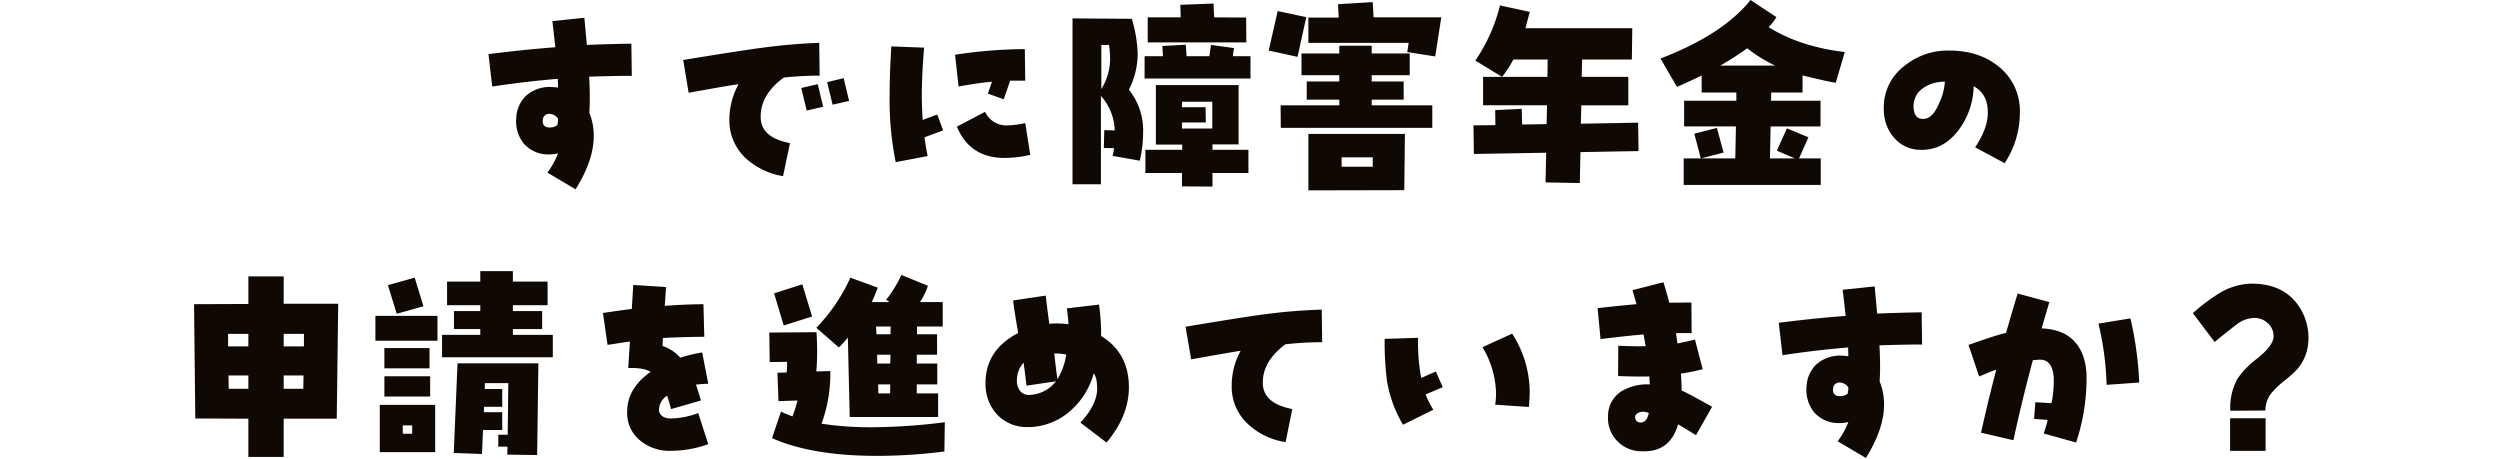 <svg xmlns="http://www.w3.org/2000/svg" width="670" height="123" viewBox="0 0 670 123">
  <g id="heading__sp-05" transform="translate(1822 -5963)">
    <rect id="長方形_81" data-name="長方形 81" width="670" height="123" transform="translate(-1822 5963)" fill="none"/>
    <path id="パス_69" data-name="パス 69" d="M-167.608-26.824l-.112-8.624q-5.712.084-11.928.336l-.672-7.28-8.568.9c.28,2.52.56,4.816.784,7-5.88.448-11.816,1.064-17.92,1.848l1.008,8.68c5.936-.9,11.76-1.568,17.584-2.072,0,.84.056,1.624.056,2.352a21.1,21.1,0,0,0-2.52-.168,9.545,9.545,0,0,0-6.1,2.408,8.709,8.709,0,0,0-2.576,5.88A9.546,9.546,0,0,0-196.56-8.68a8.628,8.628,0,0,0,6.44,2.912,10.53,10.53,0,0,0,2.744-.28A21.286,21.286,0,0,1-190.232-.9l7.56,4.48Q-177.8-4.228-177.8-10.7a16.581,16.581,0,0,0-1.176-6.216c.056-1.176.112-2.52.112-3.92,0-1.736-.056-3.7-.168-5.768C-175.56-26.712-171.752-26.824-167.608-26.824Zm-19.768,11.48a7.759,7.759,0,0,1-.168,1.68,3.032,3.032,0,0,1-2.128.672c-1.288,0-1.9-.672-1.792-2.016a1.668,1.668,0,0,1,1.792-1.624A2.892,2.892,0,0,1-187.376-15.344Zm78.008-4.76-1.456-6.1-4.424,1.064,1.456,6.048Zm-6.944,1.568-1.456-6.048-4.424,1.008,1.456,6.048Zm-.952-8.344-.112-8.792c-4.928.168-10.08.616-15.512,1.344-3.36.448-10.36,1.512-20.944,3.248l1.456,8.792c7.448-1.344,11.928-2.128,13.384-2.3a19.734,19.734,0,0,0-2.464,9.632,13.734,13.734,0,0,0,4.312,10.136A19.409,19.409,0,0,0-127.064.056l1.848-8.848c-5.152-1.008-7.784-3.248-7.84-6.832q-.168-6.132,6.216-10.752Q-121.8-26.88-117.264-26.88Zm55.1,1.344-.112-8.456a127.032,127.032,0,0,0-18.7,1.512l.952,8.512c3.416-.616,6.384-1.064,8.96-1.288l-1.12,3.192,4.256,1.512,1.736-4.984Zm1.344,19.88-1.344-8.512a24.076,24.076,0,0,1-4.76.616,6.191,6.191,0,0,1-5.992-3.64l-7.56,3.976c2.3,5.6,6.552,8.4,12.88,8.4A31.444,31.444,0,0,0-60.816-5.656Zm-23.352-6.552-1.568-4.256-3.92,1.456c-.112-2.016-.224-4.2-.224-6.552,0-3.864.224-8.176.616-12.824l-8.792-.336c-.28,4.76-.448,9.072-.448,12.936A84.577,84.577,0,0,0-96.88-3.7l8.568-1.624q-.5-2.352-.84-5.04ZM-2.912-35.784l-.056-6.664-8.568-.056-.168-3.7-8.9.336.112,3.36h-8.848v6.72Zm1.12,9.688v-5.992h-4.76l.336-2.184-6.16-.84-.448,3.024h-6.1l-.224-3.08-6.272.336.168,2.744h-4.928V-26.1ZM-2.352-.784V-7h-9.632V-8.456h7v-15.9H-27.16V-8.4H-20.1V-7H-29.96V-.784h9.8V2.8l8.176.056V-.784ZM-12.04-12.712h-8.12v-1.624h6.384l-.056-4.088H-20.16V-19.88h8.12ZM-31.472-4.088a33.158,33.158,0,0,0,.9-7.392,17.563,17.563,0,0,0-3.808-11.648,21.459,21.459,0,0,0,2.352-9.464,36.259,36.259,0,0,0-1.568-9.52l-15.9-.112V2.24h7.616V-21.448a14.446,14.446,0,0,1,3.7,9.24l-2.8-.056L-41.1-7.5l2.744.056a19.534,19.534,0,0,1-.392,2.072ZM-39.7-35.112a32.087,32.087,0,0,1,.28,3.7,15.333,15.333,0,0,1-2.352,8.12V-35.112ZM49.336-42.5H31.192l-.224-4.088-9.3.56.168,3.584H13.72v6.776H40.6l-.392,2.464,7.5,1.176ZM46.928-12.88v-6.048H30.688V-20.44h8.568v-4.872H30.688v-1.68H40.88v-5.824H30.688v-2.072h-8.68v2.072H11.872v5.824H22.008v1.68H13.272v4.872h8.736v1.512H6.272l.056,6.048ZM13.16-42.56,5.488-44.184,3.08-33.6l7.728,1.68Zm26.432,31.3H13.72V3.864l25.7-.056ZM30.968-2.464H22.624v-2.52h8.344Zm71.232-4.2-.112-7.616L86.744-14l.112-4.928h12.6v-7.616H86.968l.112-4.648h13.328l.112-8.4H71.9q.756-2.94,1.176-4.368L65.072-45.7a45.707,45.707,0,0,1-6.608,14.784l7.168,4.368a32.88,32.88,0,0,0,3.024-4.648H77.84l-.056,4.648H60.536v7.616H77.672l-.112,5.04-6.552.112-.112-4.2-7.112.336.056,4.032-5.88.056.112,7.672,19.376-.336L77.28,1.736l9.184.168.168-8.288Zm55.272-26.544c-8.064-.952-14.84-3.192-20.384-6.664a17.331,17.331,0,0,0,2.072-2.688l-6.944-4.592c-4.928,6.16-12.992,11.424-24.136,15.68l4.424,7.616c3.024-1.344,5.208-2.352,6.608-3.08v4.592h9.3v2.184h-14v6.888H128.3L128.128-4.7h-9.184l6.048-1.568L123.2-12.88l-6.048,1.568L118.888-4.7H114.3V2.408h36.736V-4.7h-5.824l2.52-5.656-5.768-2.408-2.688,5.992L144.088-4.7h-6.664l.168-8.568h13.384V-20.16H137.7l.056-2.184h8.4v-4.592c4.368,1.064,7.336,1.736,8.9,1.96Zm-18.648,3.64H124.1a81.649,81.649,0,0,0,7.224-4.648A38.213,38.213,0,0,0,138.824-29.568ZM204.4-17.08a15.151,15.151,0,0,0-5.712-12.264c-3.528-2.856-7.9-4.256-13.216-4.256a18.394,18.394,0,0,0-12.264,4.312,13.812,13.812,0,0,0-5.264,11.648,11.247,11.247,0,0,0,2.688,7.336A9.248,9.248,0,0,0,177.52-7c4.312.168,7.84-1.68,10.64-5.544a20.317,20.317,0,0,0,3.864-11.48c2.744,1.456,3.976,4.088,3.752,7.84-.168,2.576-1.288,5.376-3.36,8.512l7.9,4.256A24.584,24.584,0,0,0,204.4-17.08Zm-20.1-8.176a15.939,15.939,0,0,1-1.568,5.824c-1.12,2.688-2.464,4.032-4.032,4.144-1.792.112-2.688-.952-2.8-3.136a5.818,5.818,0,0,1,2.632-5.152A9.866,9.866,0,0,1,184.3-25.256ZM-246.288,34.256H-260.9V26.92h-9.464v7.392l-14.56.056L-284.592,65l14.224.056V75.3h9.464V65.056h14.224Zm-9.184,8.064v3.36H-260.9V42.32Zm-.112,11.144-.056,3.584H-260.9V53.464Zm-14.784-7.784H-275.8V42.32h5.432Zm0,11.368h-5.264l-.056-3.584h5.32Zm81.592-8.456V42.6h-10.7V41.032h7.84V36.216h-7.84V34.648h9.3V28.32h-9.3v-2.8h-8.736v2.8h-8.9v6.328h8.9v1.568h-7.056v4.816h7.056V42.6h-10.248v5.992ZM-223.44,34.928l-2.352-7.672-7.168,2.016,2.352,7.672Zm30.8,15.288h-21.672L-215.32,74.24l7.56.28.28-6.44h5.152V63.32h-4.928l.056-1.456h4.872V57.1h-4.7l.056-1.568h6.272l-.168,13.832h-2.52V72.56h2.464l-.056,2.128,8.008.112Zm-27.048-6.048V37.5H-236.32v6.664Zm-2.128,7.392V46.128h-12.1V51.56Zm.168,7.56V53.688h-12.264V59.12Zm1.344,14.9V61.36h-14.84V74.016Zm-6.16-4.928h-2.52v-2.24h2.52Zm79.352,2.8-2.688-8.344A21.943,21.943,0,0,1-157.192,65c-1.848-.056-2.912-.784-3.136-2.128a4.664,4.664,0,0,1,2.184-3.976c.5,1.512.84,2.688,1.064,3.584l8.008-2.3c-.616-2.072-1.064-3.472-1.344-4.256a30.044,30.044,0,0,1,3.3-.224l-1.624-8.4a43.089,43.089,0,0,0-5.88,1.4,10.9,10.9,0,0,0-4.76-3.136l.112-2.128q4.116-.252,11.088-.336l-.224-8.736c-3.976.056-7.448.224-10.36.448l.336-5.04-8.792-.56-.392,6.44c-1.96.224-4.536.616-7.728,1.064l1.232,8.568c2.24-.336,4.2-.672,5.992-.9l-.448,7.112c2.688-.112,4.7.224,5.992,1.008-4.2,2.968-6.272,6.5-6.272,10.64a9.428,9.428,0,0,0,3.36,7.672,12.3,12.3,0,0,0,8.008,2.856A30.289,30.289,0,0,0-147.112,71.888ZM-84.28,40.36V33.808h-6.1a17.433,17.433,0,0,0,2.128-4.368l-7.112-2.912a31.32,31.32,0,0,1-4.088,6.664l.952.616h-4.816a37.834,37.834,0,0,0,1.624-3.864l-7.336-2.688A47.227,47.227,0,0,1-118.16,40.7l6.048,5.264a35.242,35.242,0,0,0,2.408-2.632l.5,21.28h23.688V58.28h-5.712V55.872h5.488v-5.6h-5.488V47.92h5.432V42.432h-5.376V40.36Zm-13.944,0-.056,2.072h-3.752l-.112-2.072Zm-.056,7.56-.056,2.352h-3.472l-.056-2.352Zm-.056,7.952-.056,2.408h-3.136l-.056-2.408Zm-20.944-18.2-2.632-8.624-7.56,2.408,2.576,8.624Zm35.56,28.336a161.112,161.112,0,0,1-19.712,1.344A87.134,87.134,0,0,1-116.76,66.4a38.811,38.811,0,0,0,2.352-14.112l-3.752.112c.168-1.736.224-3.528.224-5.432,0-1.68-.056-3.36-.168-5.1l-12.656.112.112,7.9,4.648-.056a17.489,17.489,0,0,1-.112,2.856l-2.464.056.28,7.616,5.1-.168a36.916,36.916,0,0,1-1.344,4.256,26.885,26.885,0,0,1-3.08-1.288l-2.408,7.112c7,3.136,16.408,4.76,28.168,4.76a143.234,143.234,0,0,0,18.032-1.176Zm49.336-9.352c0-6.16-2.464-10.7-7.448-13.776a55.5,55.5,0,0,0-.56-8.4l-8.624,1.008c.28,1.9.392,3.3.448,4.256a22.394,22.394,0,0,0-4.592-.168,2.873,2.873,0,0,1-.56.056c-.448-3.416-.784-5.936-.952-7.56l-8.736,1.288q.252,2.352,1.344,8.736-9.072,4.7-8.736,14.112a11.848,11.848,0,0,0,3.3,7.952A10.889,10.889,0,0,0-61.488,67.3a12.234,12.234,0,0,0,1.568-.056,17.3,17.3,0,0,0,10.248-4.648,20.368,20.368,0,0,0,5.88-9.744,5.873,5.873,0,0,1,.728,1.9c.056.336.112.952.168,1.96.112,2.856-1.344,5.992-4.48,9.408l7,5.32C-36.4,66.736-34.384,61.752-34.384,56.656Zm-16.8-8.792a17.792,17.792,0,0,1-2.352,6.608q-.5-3.528-.84-6.888A14.73,14.73,0,0,1-51.184,47.864Zm-2.744,7.168a9.435,9.435,0,0,1-6.776,3.64,3.05,3.05,0,0,1-2.744-.952,4.335,4.335,0,0,1-.952-2.912,6.986,6.986,0,0,1,1.792-4.76c.392,2.8.616,4.816.784,6.16ZM17.416,44.56,17.3,35.824A147.96,147.96,0,0,0,1.736,37.112c-3.864.5-10.864,1.624-20.944,3.3l1.512,8.736c7.28-1.288,11.76-2.072,13.272-2.3a19.253,19.253,0,0,0-2.408,9.52A13.493,13.493,0,0,0-2.52,66.456,18.773,18.773,0,0,0,7.616,71.328L9.408,62.48c-5.152-1.008-7.784-3.248-7.9-6.832C1.4,51.728,3.416,48.2,7.56,45.12A86.539,86.539,0,0,1,17.416,44.56ZM72.8,61.92a40.762,40.762,0,0,0,.224-4.368,28.964,28.964,0,0,0-4.7-15.288L60.368,45.9a24.727,24.727,0,0,1,3.64,12.264,20.168,20.168,0,0,1-.224,3.136ZM49.728,56.6,47.88,52.4l-3.92,1.736a51.066,51.066,0,0,1-.84-10.752l-8.96.28a80.972,80.972,0,0,0,.616,11.2A33.5,33.5,0,0,0,39.088,66.68l8.12-4.032a23.229,23.229,0,0,1-2.072-4.088Zm72.184,5.264c-4.48-2.52-7.224-3.976-8.176-4.368q0-2.1-.168-4.536a46.581,46.581,0,0,0,5.824-1.176l-2.072-7.952c-1.456.392-3.024.728-4.7,1.064-.112-.9-.224-1.792-.392-2.744q2.016-.084,4.2,0l-.056-8.232c-2.072,0-4.088.056-5.936.056-.5-1.9-1.008-3.752-1.568-5.488l-8.288,2.128c.336,1.176.728,2.464,1.064,3.752-2.576.224-5.992.56-10.416,1.064l.784,8.288c5.488-.672,9.352-1.064,11.536-1.232l.56,3.136c-2.072.056-4.536,0-7.336-.112l-.056,8.12c3.024.112,5.824.168,8.4.112,0,.784.056,1.512.112,2.128a13.382,13.382,0,0,0-7.616,1.848,7.763,7.763,0,0,0-3.584,6.608,8.786,8.786,0,0,0,2.464,6.72,8.98,8.98,0,0,0,6.664,2.744c5.04.168,8.232-2.24,9.632-7.224,1.12.616,2.688,1.624,4.816,2.912Zm-16.968,1.68c-.336,1.568-.952,2.408-1.96,2.52a1.542,1.542,0,0,1-1.232-.336,1.411,1.411,0,0,1-.448-1.176c.056-.616.56-1.064,1.512-1.288A3.458,3.458,0,0,1,104.944,63.544Zm73.248-18.368-.112-8.624q-5.712.084-11.928.336l-.672-7.28-8.568.9c.28,2.52.56,4.816.784,7-5.88.448-11.816,1.064-17.92,1.848l1.008,8.68c5.936-.9,11.76-1.568,17.584-2.072,0,.84.056,1.624.056,2.352a21.1,21.1,0,0,0-2.52-.168,9.545,9.545,0,0,0-6.1,2.408,8.709,8.709,0,0,0-2.576,5.88,9.546,9.546,0,0,0,2.016,6.888,8.628,8.628,0,0,0,6.44,2.912,10.53,10.53,0,0,0,2.744-.28,21.285,21.285,0,0,1-2.856,5.152l7.56,4.48Q168,67.772,168,61.3a16.581,16.581,0,0,0-1.176-6.216c.056-1.176.112-2.52.112-3.92,0-1.736-.056-3.7-.168-5.768C170.24,45.288,174.048,45.176,178.192,45.176Zm-19.768,11.48a7.759,7.759,0,0,1-.168,1.68,3.032,3.032,0,0,1-2.128.672c-1.288,0-1.9-.672-1.792-2.016a1.668,1.668,0,0,1,1.792-1.624A2.892,2.892,0,0,1,158.424,56.656Zm77.952-1.288a91.328,91.328,0,0,0-2.352-17.192l-8.568,1.4a79.309,79.309,0,0,1,2.184,16.408ZM222.264,53.3c-.168-3.808-1.232-6.832-3.3-9.016-2.016-2.128-4.928-3.3-8.736-3.416.672-2.3,1.344-4.648,2.072-7.056l-8.512-2.3c-1.008,3.416-2.072,6.888-3.08,10.528-2.3.56-5.656,1.68-10.08,3.248l2.856,8.456c1.848-.784,3.36-1.4,4.592-1.848-1.624,6.216-2.968,11.872-4.088,16.912l8.68,2.016c1.512-7,3.248-14.168,5.208-21.448.728-.056,1.232-.112,1.456-.112,2.576-.224,3.92,1.4,4.144,4.816a28.976,28.976,0,0,1-.616,6.832l-4.312-.28-.336,4.48,3.64.28c-.28,1.232-.672,2.464-1.064,3.64l8.68,2.408A54.563,54.563,0,0,0,222.264,53.3Zm59.416-8.568A15.114,15.114,0,0,0,278.656,34.2c-2.912-3.752-7.168-5.488-12.768-5.32a17.525,17.525,0,0,0-8.176,2.632,48.112,48.112,0,0,0-6.944,5.264l5.824,7.728c3.416-2.8,5.432-4.368,6.048-4.816a7.992,7.992,0,0,1,4.424-1.624,5.053,5.053,0,0,1,3.7,1.344,4.586,4.586,0,0,1,1.624,3.584c0,1.568-1.4,3.528-4.312,5.88a23.964,23.964,0,0,0-5.264,5.32,16.038,16.038,0,0,0-2.016,8.736l9.408-.056a7.4,7.4,0,0,1,1.456-4.48A21.815,21.815,0,0,1,274.9,55.2a38.169,38.169,0,0,0,3.584-3.136A12.181,12.181,0,0,0,281.68,44.728ZM270.256,73.68V64.944h-9.52V73.68Z" transform="translate(-1485.072 6010.152)" fill="#100903"/>
  </g>
</svg>
